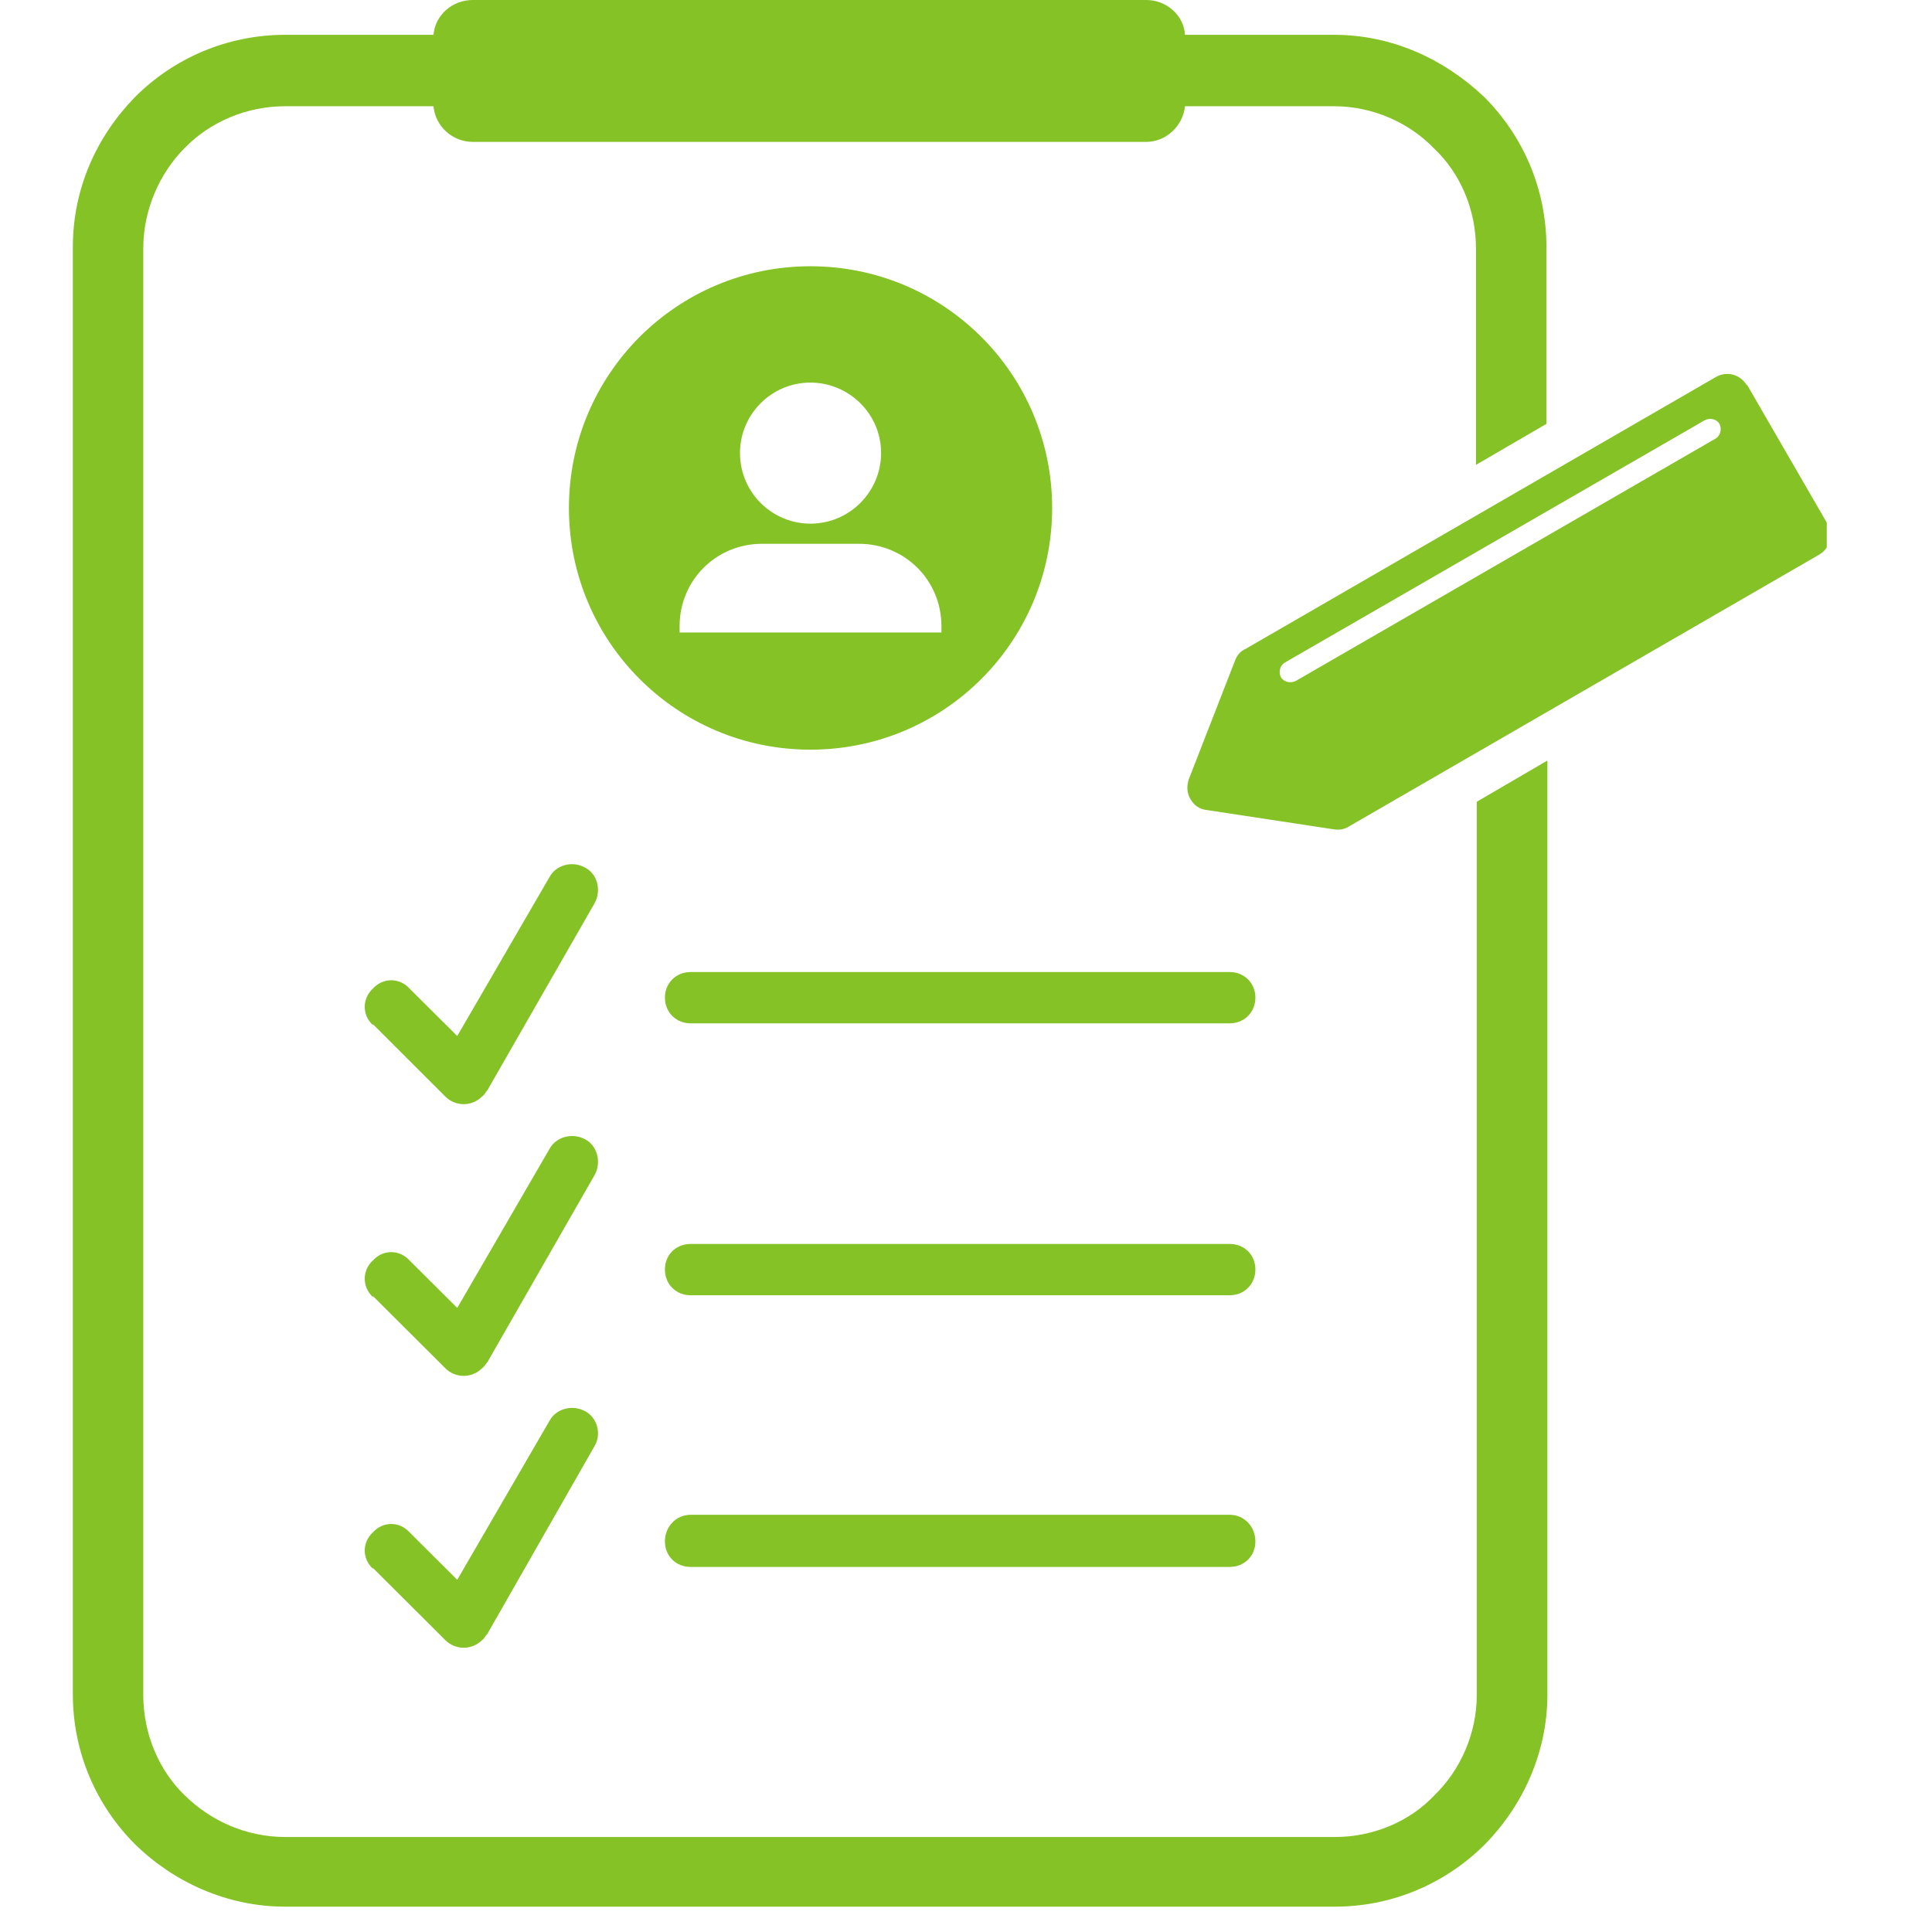 <svg xmlns="http://www.w3.org/2000/svg" xmlns:xlink="http://www.w3.org/1999/xlink" width="50" zoomAndPan="magnify" viewBox="0 0 37.5 37.5" height="50" preserveAspectRatio="xMidYMid meet" version="1.0"><defs><clipPath id="90010f8dc5"><path d="M 1.41 0 L 31 0 L 31 37.008 L 1.41 37.008 Z M 1.41 0 " clip-rule="nonzero"/></clipPath><clipPath id="c2999ffbe5"><path d="M 23 7 L 35.457 7 L 35.457 17 L 23 17 Z M 23 7 " clip-rule="nonzero"/></clipPath></defs><g clip-path="url(#90010f8dc5)"><path fill="#84c225" d="M 5.535 0.676 L 8.414 0.676 C 8.449 0.285 8.785 0 9.176 0 L 22.25 0 C 22.645 0 22.98 0.301 23 0.676 L 25.895 0.676 C 27.031 0.676 28.043 1.156 28.809 1.883 C 29.555 2.629 30.016 3.66 30.016 4.797 L 30.016 8.227 L 28.648 9.023 L 28.648 4.816 C 28.648 4.07 28.344 3.359 27.832 2.879 C 27.352 2.379 26.641 2.062 25.895 2.062 L 23 2.062 C 22.961 2.453 22.625 2.754 22.25 2.754 L 9.176 2.754 C 8.785 2.754 8.449 2.453 8.414 2.062 L 5.535 2.062 C 4.789 2.062 4.078 2.363 3.578 2.879 C 3.102 3.359 2.781 4.07 2.781 4.816 L 2.781 32.902 C 2.781 33.648 3.082 34.359 3.578 34.84 C 4.078 35.336 4.77 35.656 5.535 35.656 L 25.91 35.656 C 26.656 35.656 27.367 35.355 27.848 34.84 C 28.344 34.359 28.664 33.648 28.664 32.902 L 28.664 15.562 L 30.035 14.762 L 30.035 32.887 C 30.035 34.023 29.555 35.051 28.824 35.797 C 28.078 36.543 27.047 37.008 25.91 37.008 L 5.535 37.008 C 4.398 37.008 3.367 36.527 2.621 35.797 C 1.875 35.051 1.414 34.023 1.414 32.887 L 1.414 4.797 C 1.414 3.66 1.875 2.648 2.621 1.883 C 3.367 1.137 4.398 0.676 5.535 0.676 Z M 5.535 0.676 " fill-opacity="1" fill-rule="nonzero"/></g><path fill="#84c225" d="M 7.238 19.898 C 7.027 19.703 7.027 19.383 7.238 19.188 C 7.434 18.973 7.754 18.973 7.949 19.188 L 8.875 20.109 L 10.668 17.02 C 10.793 16.789 11.113 16.699 11.363 16.844 C 11.594 16.965 11.68 17.285 11.539 17.535 L 9.461 21.16 C 9.426 21.195 9.406 21.25 9.355 21.285 C 9.16 21.48 8.84 21.48 8.645 21.285 L 7.238 19.879 Z M 7.238 19.898 " fill-opacity="1" fill-rule="nonzero"/><path fill="#84c225" d="M 13.406 19.863 C 13.121 19.863 12.906 19.648 12.906 19.363 C 12.906 19.082 13.121 18.867 13.406 18.867 L 23.867 18.867 C 24.152 18.867 24.367 19.082 24.367 19.363 C 24.367 19.648 24.152 19.863 23.867 19.863 Z M 13.406 19.863 " fill-opacity="1" fill-rule="nonzero"/><path fill="#84c225" d="M 7.238 25.176 C 7.027 24.98 7.027 24.66 7.238 24.465 C 7.434 24.25 7.754 24.25 7.949 24.465 L 8.875 25.387 L 10.668 22.297 C 10.793 22.066 11.113 21.977 11.363 22.117 C 11.594 22.242 11.68 22.562 11.539 22.812 L 9.461 26.438 C 9.426 26.473 9.406 26.523 9.355 26.559 C 9.16 26.754 8.84 26.754 8.645 26.559 L 7.238 25.156 Z M 7.238 25.176 " fill-opacity="1" fill-rule="nonzero"/><path fill="#84c225" d="M 13.406 25.141 C 13.121 25.141 12.906 24.926 12.906 24.641 C 12.906 24.355 13.121 24.145 13.406 24.145 L 23.867 24.145 C 24.152 24.145 24.367 24.355 24.367 24.641 C 24.367 24.926 24.152 25.141 23.867 25.141 Z M 13.406 25.141 " fill-opacity="1" fill-rule="nonzero"/><path fill="#84c225" d="M 7.238 30.449 C 7.027 30.254 7.027 29.938 7.238 29.742 C 7.434 29.527 7.754 29.527 7.949 29.742 L 8.875 30.664 L 10.668 27.574 C 10.793 27.344 11.113 27.254 11.363 27.395 C 11.594 27.52 11.68 27.84 11.539 28.07 L 9.461 31.711 C 9.426 31.746 9.406 31.801 9.355 31.836 C 9.16 32.031 8.84 32.031 8.645 31.836 L 7.238 30.434 Z M 7.238 30.449 " fill-opacity="1" fill-rule="nonzero"/><path fill="#84c225" d="M 13.406 30.414 C 13.121 30.414 12.906 30.203 12.906 29.918 C 12.906 29.633 13.121 29.402 13.406 29.402 L 23.867 29.402 C 24.152 29.402 24.367 29.633 24.367 29.918 C 24.367 30.203 24.152 30.414 23.867 30.414 Z M 13.406 30.414 " fill-opacity="1" fill-rule="nonzero"/><path fill="#84c225" d="M 15.73 5.168 C 18.324 5.168 20.422 7.266 20.422 9.859 C 20.422 12.453 18.324 14.551 15.73 14.551 C 13.137 14.551 11.043 12.453 11.043 9.859 C 11.043 7.266 13.137 5.168 15.73 5.168 Z M 15.73 7.426 C 16.477 7.426 17.102 8.031 17.102 8.793 C 17.102 9.539 16.496 10.164 15.73 10.164 C 14.984 10.164 14.363 9.559 14.363 8.793 C 14.363 8.047 14.969 7.426 15.73 7.426 Z M 14.789 10.555 L 16.672 10.555 C 17.562 10.555 18.273 11.262 18.273 12.152 L 18.273 12.277 L 13.191 12.277 L 13.191 12.152 C 13.191 11.262 13.902 10.555 14.789 10.555 Z M 14.789 10.555 " fill-opacity="1" fill-rule="evenodd"/><g clip-path="url(#c2999ffbe5)"><path fill="#84c225" d="M 33.906 7.461 L 35.469 10.164 C 35.594 10.375 35.523 10.641 35.309 10.766 L 26.18 16.043 C 26.09 16.098 26 16.113 25.895 16.098 L 23.426 15.723 C 23.281 15.707 23.176 15.633 23.105 15.508 C 23.035 15.387 23.035 15.262 23.07 15.137 L 23.977 12.809 C 24.012 12.719 24.082 12.633 24.172 12.598 L 33.301 7.32 C 33.516 7.195 33.781 7.266 33.906 7.48 Z M 33.375 8.227 C 33.426 8.332 33.391 8.457 33.301 8.512 L 25.148 13.219 C 25.043 13.27 24.918 13.234 24.863 13.148 C 24.809 13.039 24.848 12.914 24.934 12.863 L 33.09 8.156 C 33.195 8.102 33.32 8.137 33.375 8.227 Z M 33.375 8.227 " fill-opacity="1" fill-rule="evenodd"/></g></svg>